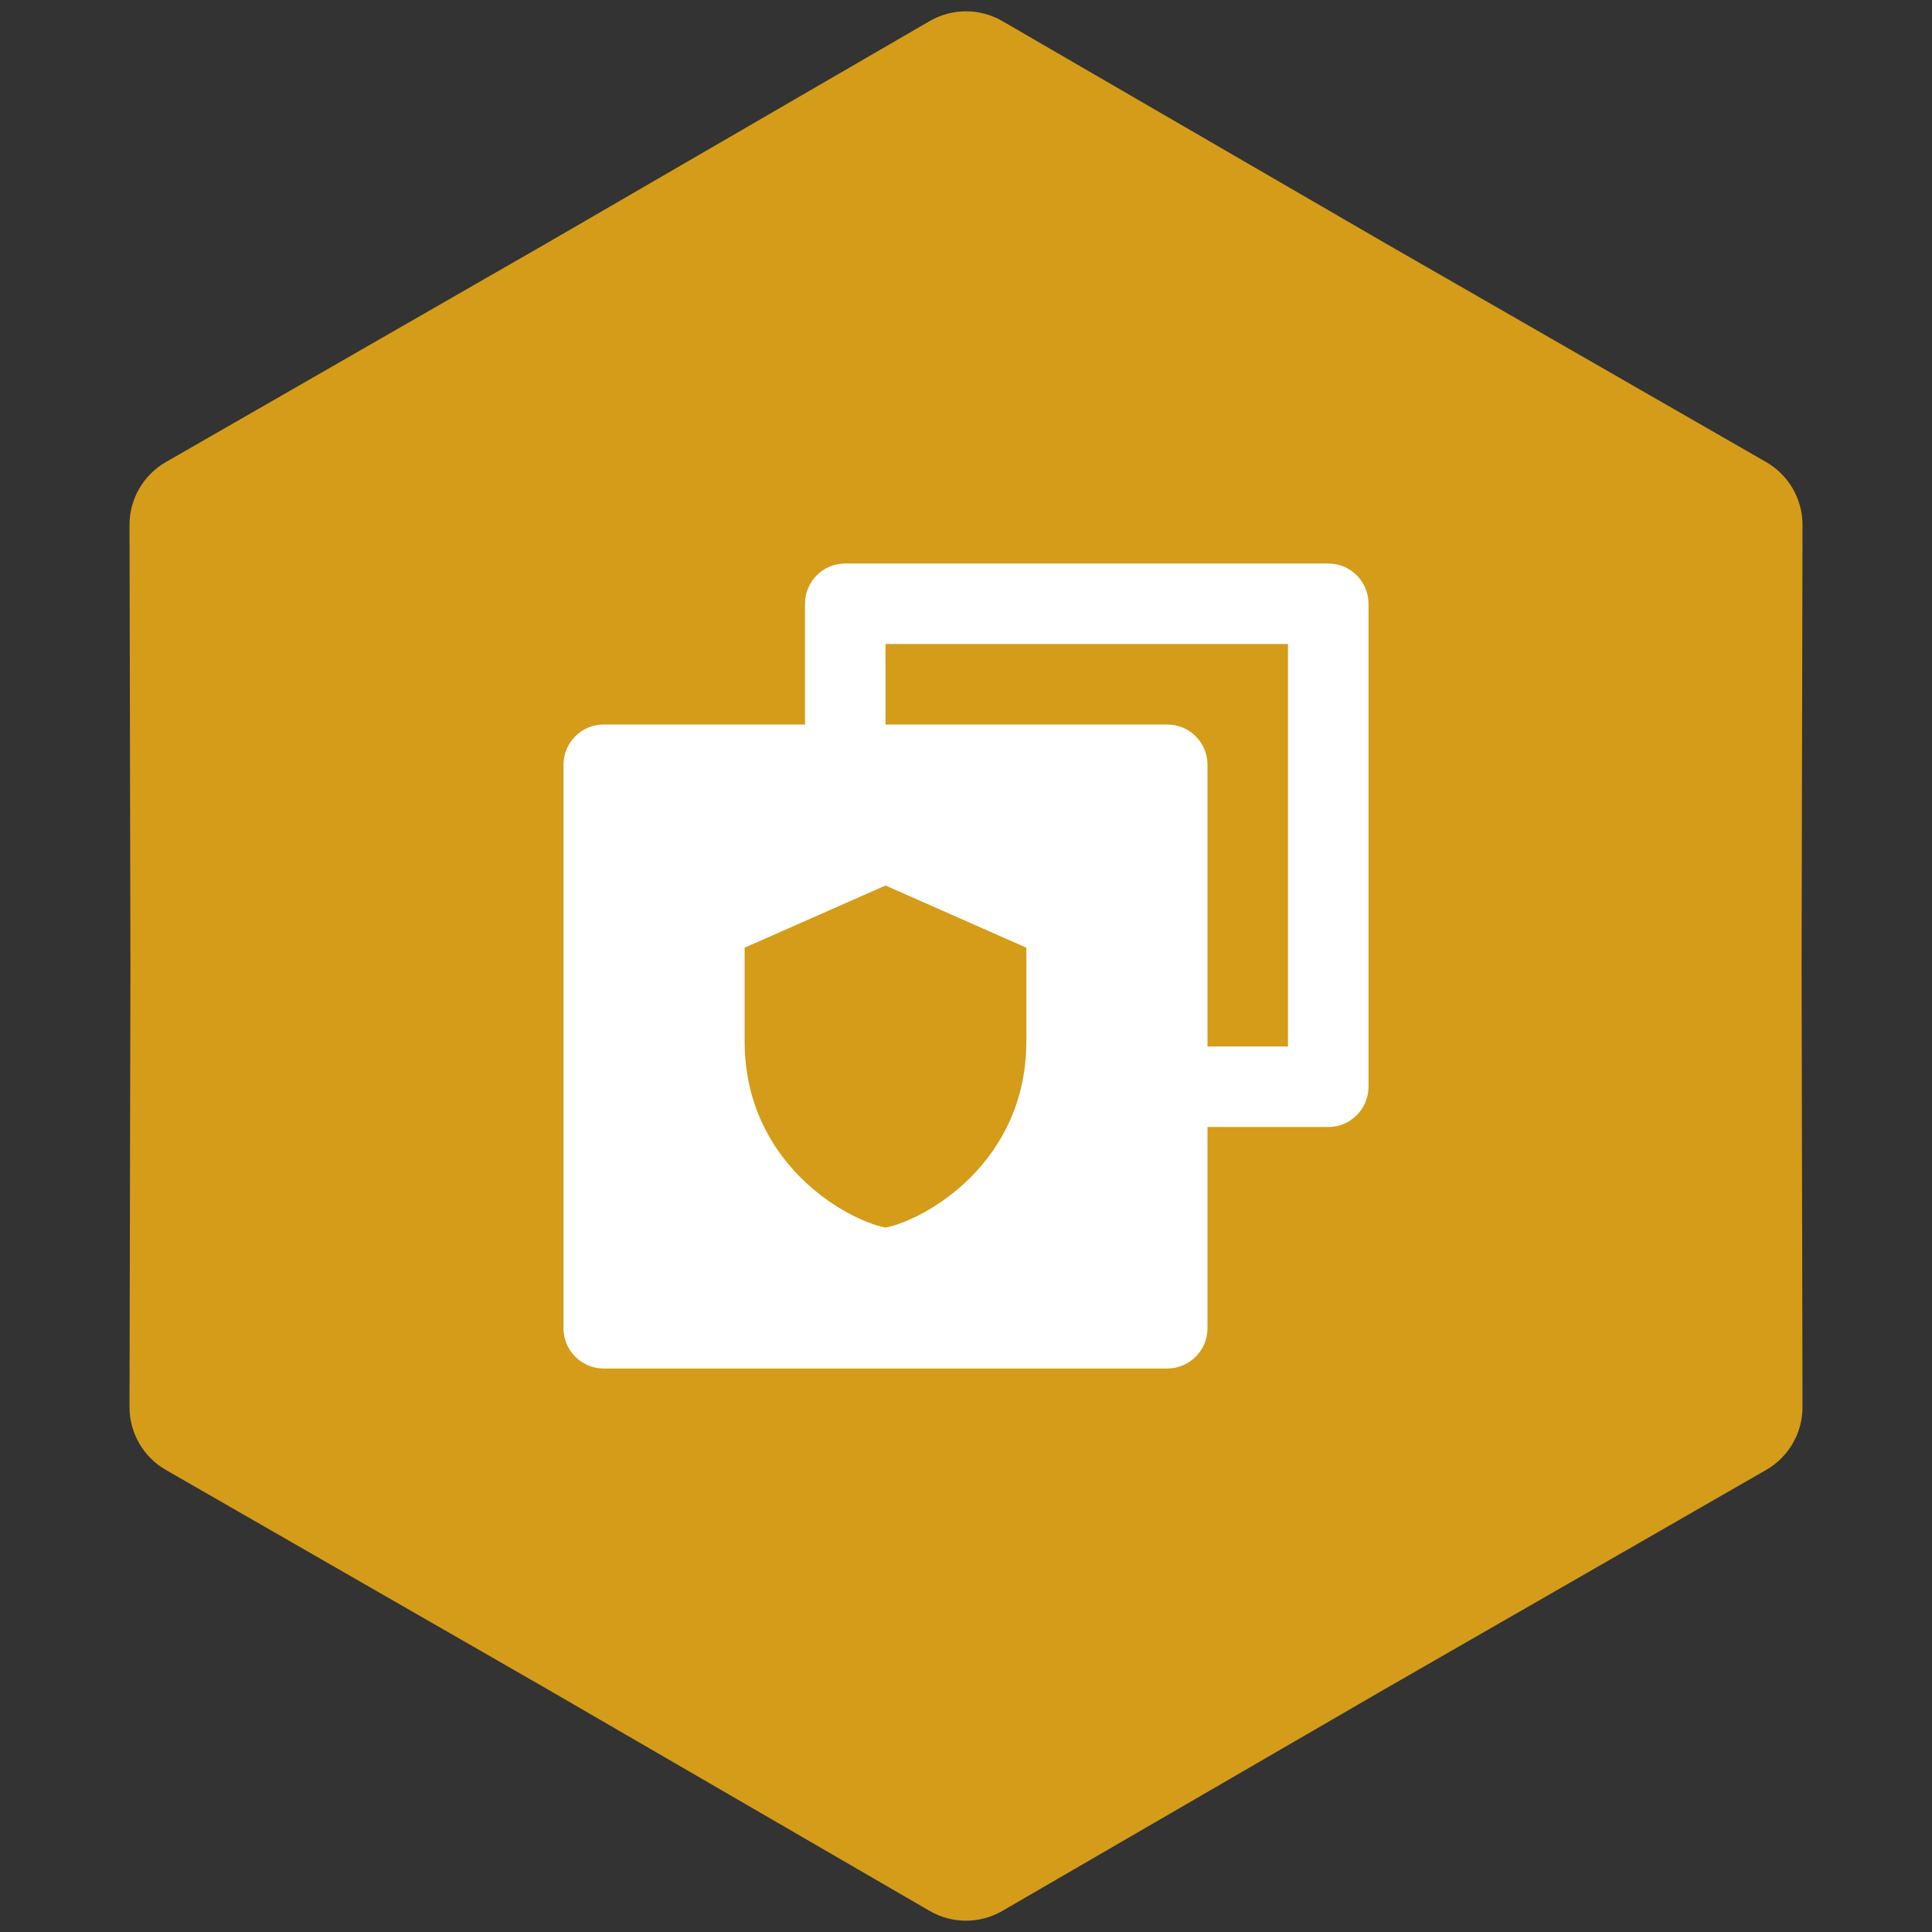 <svg width="80" height="80" viewBox="0 0 80 80" fill="none" xmlns="http://www.w3.org/2000/svg">
<rect x="0" y="0" width="80" height="80" fill="#333333" stroke="none"/>
<path d="M38.495 0.873C39.426 0.333 40.574 0.333 41.505 0.873L57.3 10.036L73.132 19.133C74.065 19.669 74.64 20.664 74.638 21.74L74.6 40L74.638 58.26C74.64 59.336 74.065 60.331 73.132 60.867L57.3 69.965L41.505 79.127C40.574 79.667 39.426 79.667 38.495 79.127L22.7 69.965L6.868 60.867C5.935 60.331 5.36 59.336 5.363 58.26L5.4 40L5.363 21.74C5.36 20.664 5.935 19.669 6.868 19.133L22.7 10.036L38.495 0.873Z" fill="#D49C19"/>
<path fill-rule="evenodd" clip-rule="evenodd" d="M33.333 25V30H25C24.079 30 23.333 30.746 23.333 31.667V55C23.333 55.92 24.079 56.667 25 56.667H48.333C49.254 56.667 50 55.92 50 55V46.667H55C55.92 46.667 56.667 45.92 56.667 45V25C56.667 24.079 55.92 23.333 55 23.333H35C34.08 23.333 33.333 24.079 33.333 25ZM36.667 26.667V30H48.333C49.254 30 50 30.746 50 31.667V43.333H53.333V26.667H36.667ZM30.833 39.242L36.667 36.667L42.5 39.242V43.106C42.5 48.148 38.327 50.502 36.667 50.833C35.007 50.502 30.833 48.148 30.833 43.106V39.242Z" fill="white"/>
</svg>
